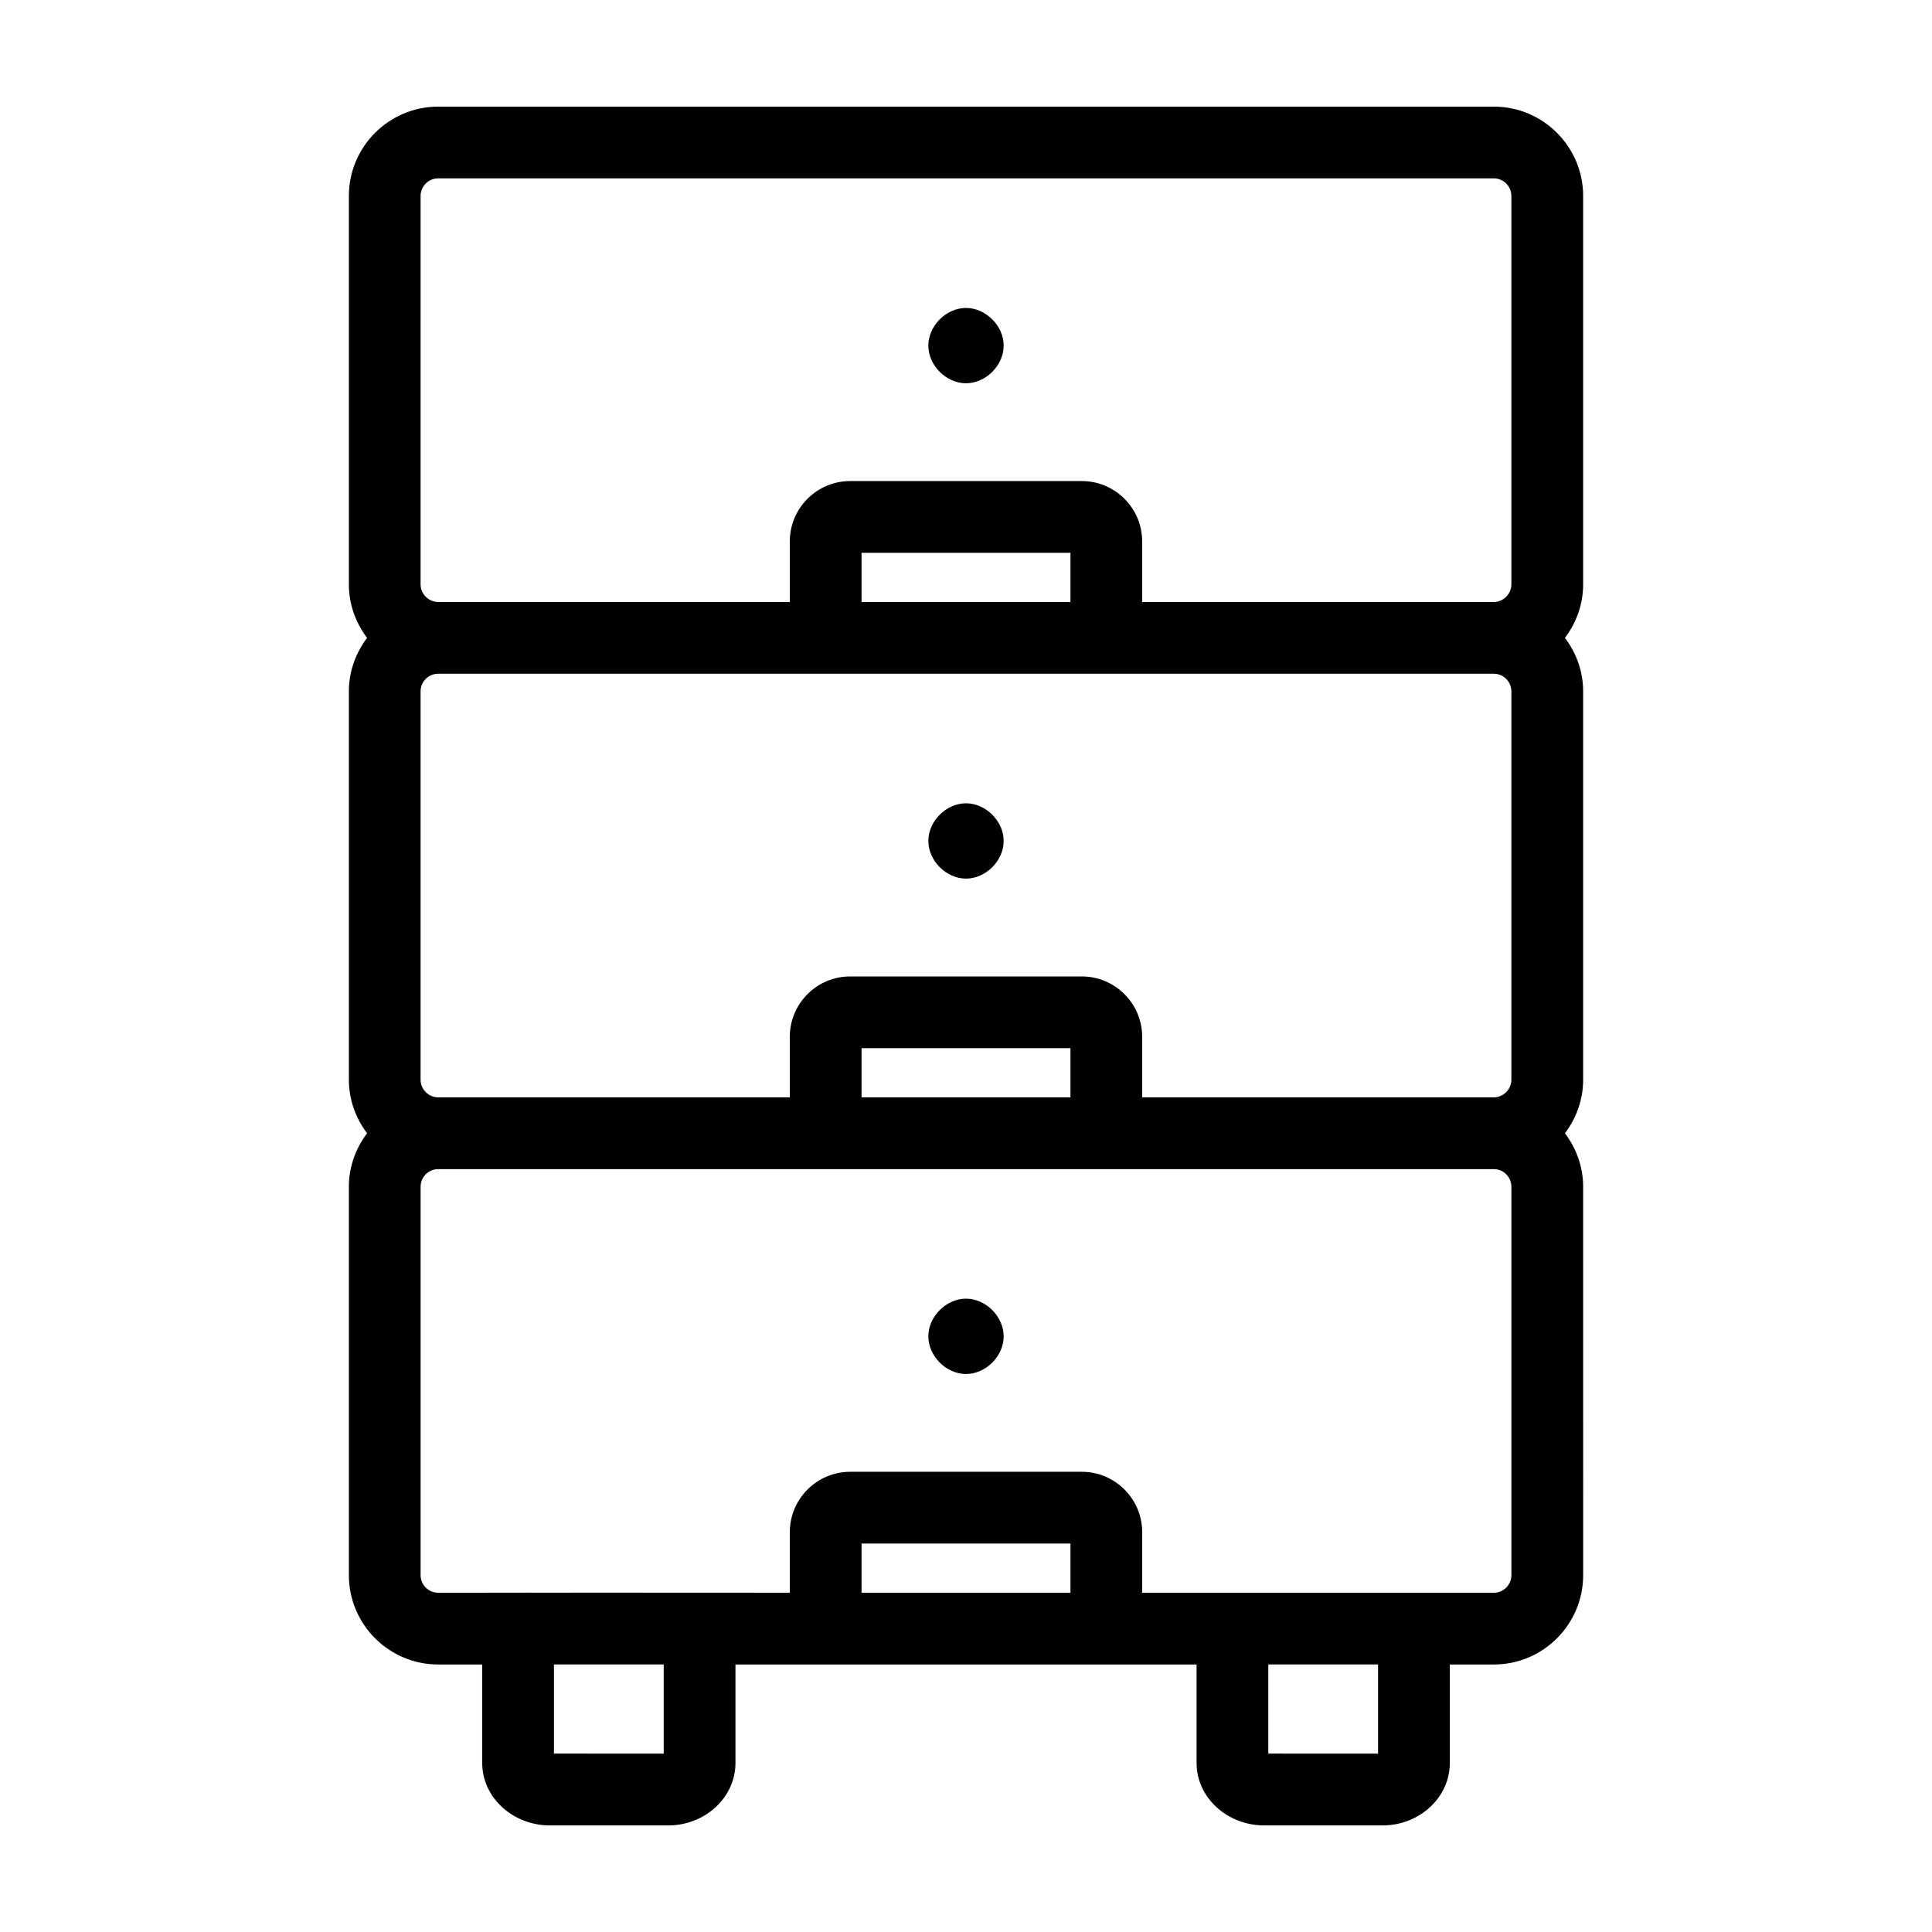 <?xml version="1.0" encoding="UTF-8"?>
<!-- Uploaded to: ICON Repo, www.svgrepo.com, Generator: ICON Repo Mixer Tools -->
<svg fill="#000000" width="800px" height="800px" version="1.1" viewBox="144 144 512 512" xmlns="http://www.w3.org/2000/svg">
 <g>
  <path d="m563.55 195.93c0-13.051-10.621-23.672-23.672-23.672h-279.75c-13.051 0-23.672 10.621-23.672 23.672v102.95c0 5.332 1.836 10.203 4.824 14.164-2.984 3.961-4.824 8.832-4.824 14.164v102.95c0 5.332 1.836 10.203 4.824 14.164-2.984 3.961-4.824 8.832-4.824 14.164v102.95c0 13.051 10.621 23.672 23.672 23.672h11.664v26.109c0 9.121 8.062 16.539 17.969 16.539h31.273c9.855 0 17.871-7.418 17.871-16.539v-26.109h122.2v26.109c0 9.121 8.062 16.539 17.969 16.539h31.273c9.855 0 17.871-7.418 17.871-16.539v-26.109h11.664c13.051 0 23.672-10.621 23.672-23.672l-0.004-102.95c0-5.332-1.836-10.203-4.824-14.164 2.984-3.961 4.824-8.832 4.824-14.164v-102.95c0-5.332-1.836-10.203-4.824-14.164 2.984-3.961 4.824-8.832 4.824-14.164zm-308.09 0c0-2.57 2.09-4.66 4.66-4.66h279.75c2.57 0 4.66 2.09 4.66 4.66v102.95c0 2.523-2.137 4.656-4.66 4.656h-93.184v-16.043c0-8.828-7.18-16.008-16.008-16.008h-61.371c-8.824 0-16.004 7.18-16.004 16.008v16.043h-93.188c-2.523 0-4.66-2.129-4.66-4.656zm289.07 131.28v102.95c0 2.523-2.137 4.656-4.66 4.656h-93.184v-16.043c0-8.828-7.18-16.008-16.008-16.008h-61.371c-8.824 0-16.004 7.18-16.004 16.008v16.043h-93.188c-2.523 0-4.66-2.129-4.66-4.656v-102.95c0-2.57 2.09-4.66 4.66-4.66h279.75c2.57 0 4.66 2.09 4.66 4.66zm-172.21 107.61v-13.039h55.359v13.039zm55.359-131.28h-55.359v-13.039h55.359zm-107.79 305.2-29.09-0.02v-23.617h29.09zm107.79-42.648h-55.359v-13.039h55.359zm81.52 42.648-29.09-0.016v-23.621h29.09zm35.336-47.309c0 2.57-2.09 4.66-4.66 4.66h-93.184v-16.043c0-8.828-7.18-16.008-16.008-16.008h-61.371c-8.824 0-16.004 7.18-16.004 16.008v16.043c-159.59-0.07 10.949-0.004-93.188 0-2.57 0-4.66-2.09-4.66-4.66v-102.94c0-2.57 2.09-4.66 4.66-4.66h279.75c2.57 0 4.66 2.09 4.66 4.66z"/>
  <path d="m400 245.57c5.25 0 9.984-4.731 9.984-9.98 0-5.246-4.734-9.98-9.984-9.98s-9.98 4.734-9.98 9.984 4.731 9.977 9.98 9.977z"/>
  <path d="m400 356.88c-5.25 0-9.98 4.734-9.98 9.984 0 5.246 4.731 9.977 9.98 9.977s9.984-4.731 9.984-9.98c0-5.246-4.734-9.98-9.984-9.98z"/>
  <path d="m400 488.16c-5.25 0-9.98 4.734-9.98 9.984s4.731 9.98 9.98 9.98 9.984-4.731 9.984-9.98-4.734-9.984-9.984-9.984z"/>
 </g>
</svg>